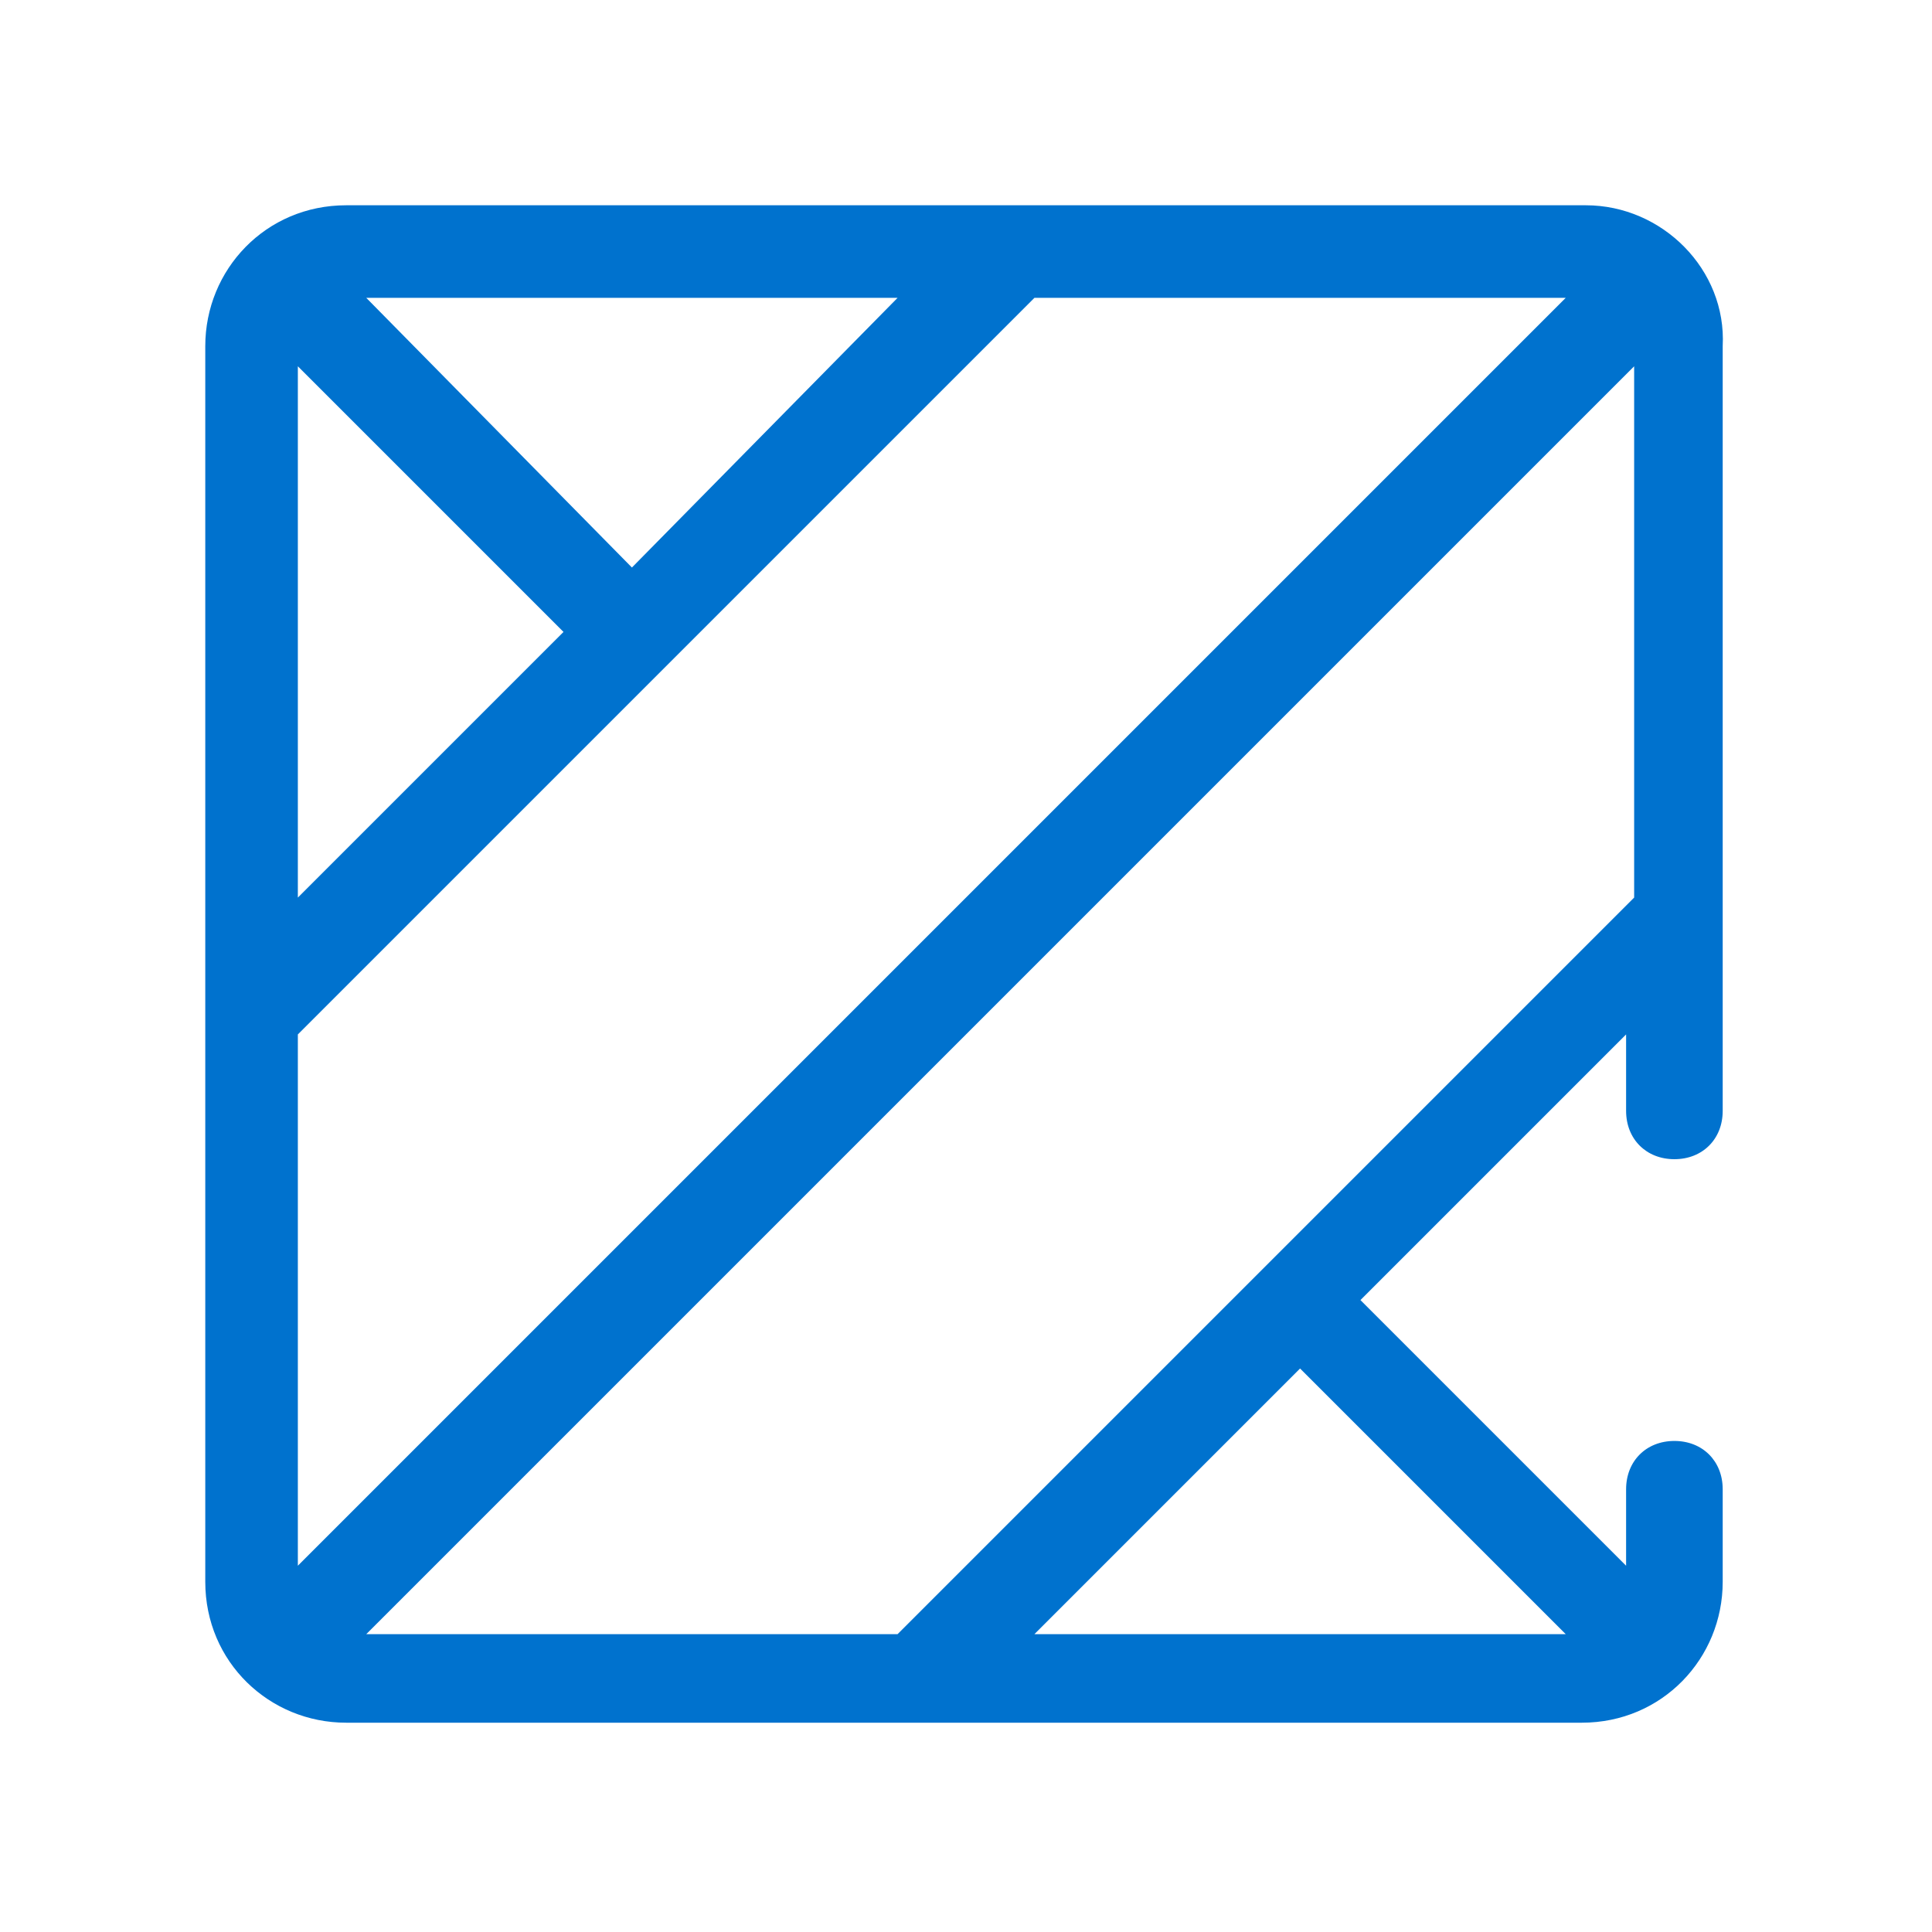 <?xml version="1.0" encoding="utf-8"?>
<!-- Generator: Adobe Illustrator 25.2.1, SVG Export Plug-In . SVG Version: 6.00 Build 0)  -->
<svg version="1.1" id="Capa_1" xmlns="http://www.w3.org/2000/svg" xmlns:xlink="http://www.w3.org/1999/xlink" x="0px" y="0px"
	 viewBox="0 0 48 48" style="enable-background:new 0 0 48 48;" xml:space="preserve">
<style type="text/css">
	.st0{fill:#0072CE;}
</style>
<g>
	<path class="st0" d="M39.4,5.1H8.6c-2,0-3.5,1.6-3.5,3.5v30.7c0,2,1.6,3.5,3.5,3.5h30.7c2,0,3.5-1.6,3.5-3.5V37
		c0-0.7-0.5-1.2-1.2-1.2s-1.2,0.5-1.2,1.2v1.9l-6.6-6.6l6.6-6.6v1.9c0,0.7,0.5,1.2,1.2,1.2s1.2-0.5,1.2-1.2v-19
		C42.9,6.7,41.3,5.1,39.4,5.1z M7.4,9.1l6.6,6.6l-6.6,6.6V9.1z M15.7,14.1L9.1,7.4h13.2L15.7,14.1z M7.4,38.9V25.7L25.7,7.4h13.2
		L7.4,38.9z M38.9,40.6H25.7l6.6-6.6L38.9,40.6z M22.3,40.6H9.1L40.6,9.1v13.2L22.3,40.6z"/>
</g>
</svg>
